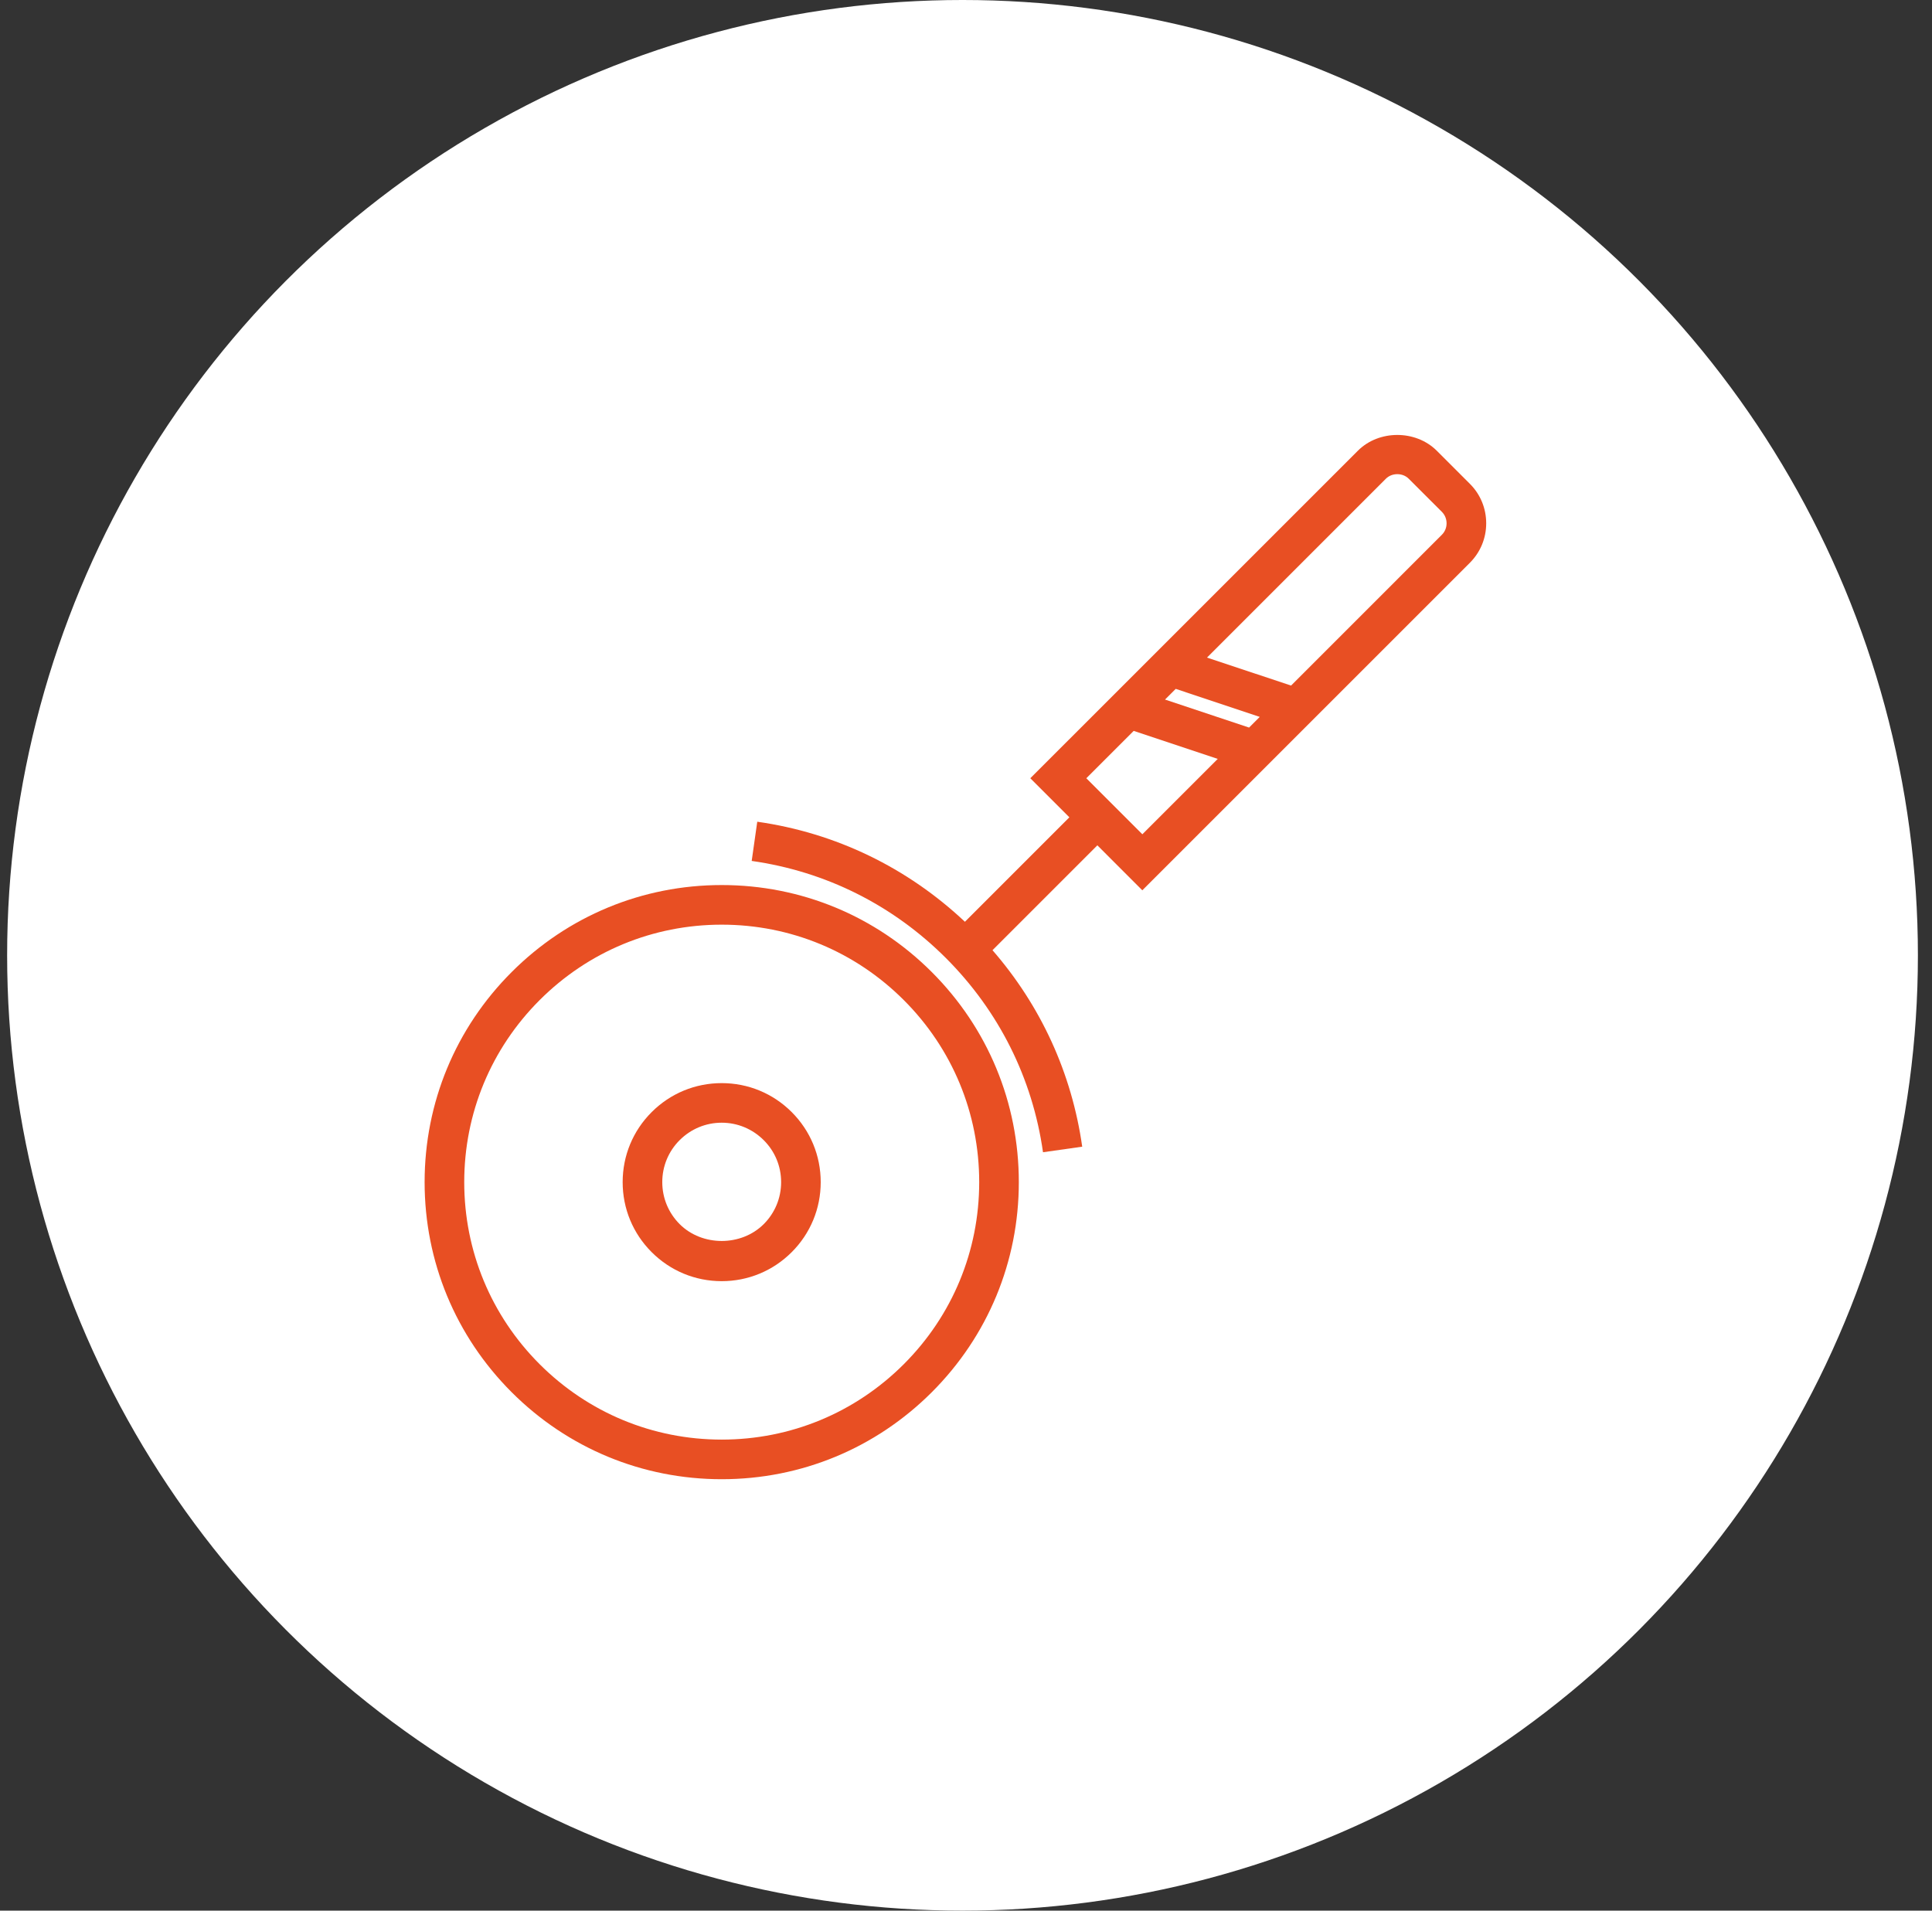 <svg width="91" height="90" viewBox="0 0 91 90" fill="none" xmlns="http://www.w3.org/2000/svg">
<rect x="0" y="0" width="91" height="90" fill="#333333" stroke="none"/>
<circle cx="45.336" cy="45" r="45" fill="white"/>
<g clip-path="url(#clip0_3875_4657)">
<path d="M69.235 22.792L67.674 21.231C66.682 20.241 64.947 20.241 63.958 21.231L48.529 36.659L50.369 38.499L45.449 43.42C42.733 40.866 39.367 39.233 35.668 38.707L35.406 40.554C38.893 41.049 42.055 42.632 44.553 45.128C47.05 47.627 48.633 50.789 49.127 54.276L50.974 54.014C50.483 50.552 49.026 47.379 46.748 44.759L51.688 39.819L53.805 41.937L69.235 26.508C69.729 26.013 70.002 25.354 70.002 24.65C70.002 23.947 69.73 23.286 69.235 22.792ZM55.378 32.449L59.336 33.769L58.833 34.272L54.874 32.953L55.378 32.449ZM51.167 36.659L53.399 34.428L57.358 35.747L53.807 39.298L51.167 36.659ZM67.915 25.189L60.81 32.294L56.852 30.975L65.277 22.55C65.562 22.264 66.068 22.264 66.353 22.55L67.915 24.111C68.057 24.254 68.136 24.445 68.136 24.65C68.137 24.854 68.058 25.045 67.915 25.189Z" fill="#E84F23"/>
<path d="M33.994 41.69C30.256 41.69 26.742 43.146 24.099 45.79C21.456 48.432 20 51.947 20 55.684C20 59.423 21.456 62.936 24.099 65.579C26.742 68.222 30.256 69.678 33.994 69.678C37.733 69.678 41.246 68.222 43.89 65.579C46.533 62.936 47.988 59.423 47.988 55.684C47.988 51.947 46.532 48.432 43.889 45.789C41.246 43.146 37.733 41.69 33.994 41.69ZM42.57 64.26C40.279 66.55 37.234 67.812 33.994 67.812C30.755 67.812 27.709 66.55 25.418 64.26C23.128 61.969 21.866 58.923 21.866 55.684C21.866 52.445 23.128 49.4 25.418 47.109C27.71 44.818 30.755 43.556 33.994 43.556C37.234 43.556 40.279 44.818 42.57 47.109C44.861 49.399 46.122 52.445 46.122 55.684C46.122 58.923 44.861 61.969 42.57 64.26Z" fill="#E84F23"/>
<path d="M33.993 51.02C32.746 51.02 31.575 51.505 30.694 52.386C29.812 53.267 29.328 54.438 29.328 55.684C29.328 56.931 29.813 58.102 30.694 58.982C31.575 59.863 32.746 60.349 33.993 60.349C35.238 60.349 36.41 59.863 37.291 58.982C38.171 58.102 38.657 56.931 38.657 55.684C38.657 54.438 38.172 53.267 37.292 52.386C36.411 51.505 35.239 51.02 33.993 51.02ZM35.972 57.663C34.914 58.72 33.072 58.72 32.014 57.663C31.486 57.134 31.194 56.431 31.194 55.684C31.194 54.937 31.485 54.233 32.013 53.706C32.542 53.178 33.244 52.885 33.993 52.885C34.74 52.885 35.442 53.178 35.971 53.706C36.501 54.233 36.792 54.936 36.792 55.684C36.792 56.433 36.501 57.134 35.972 57.663Z" fill="#E84F23"/>
</g>
<defs>
<clipPath id="clip0_3875_4657">
<rect width="50" height="50" fill="white" transform="translate(20 20)"/>
</clipPath>
</defs>
</svg>
